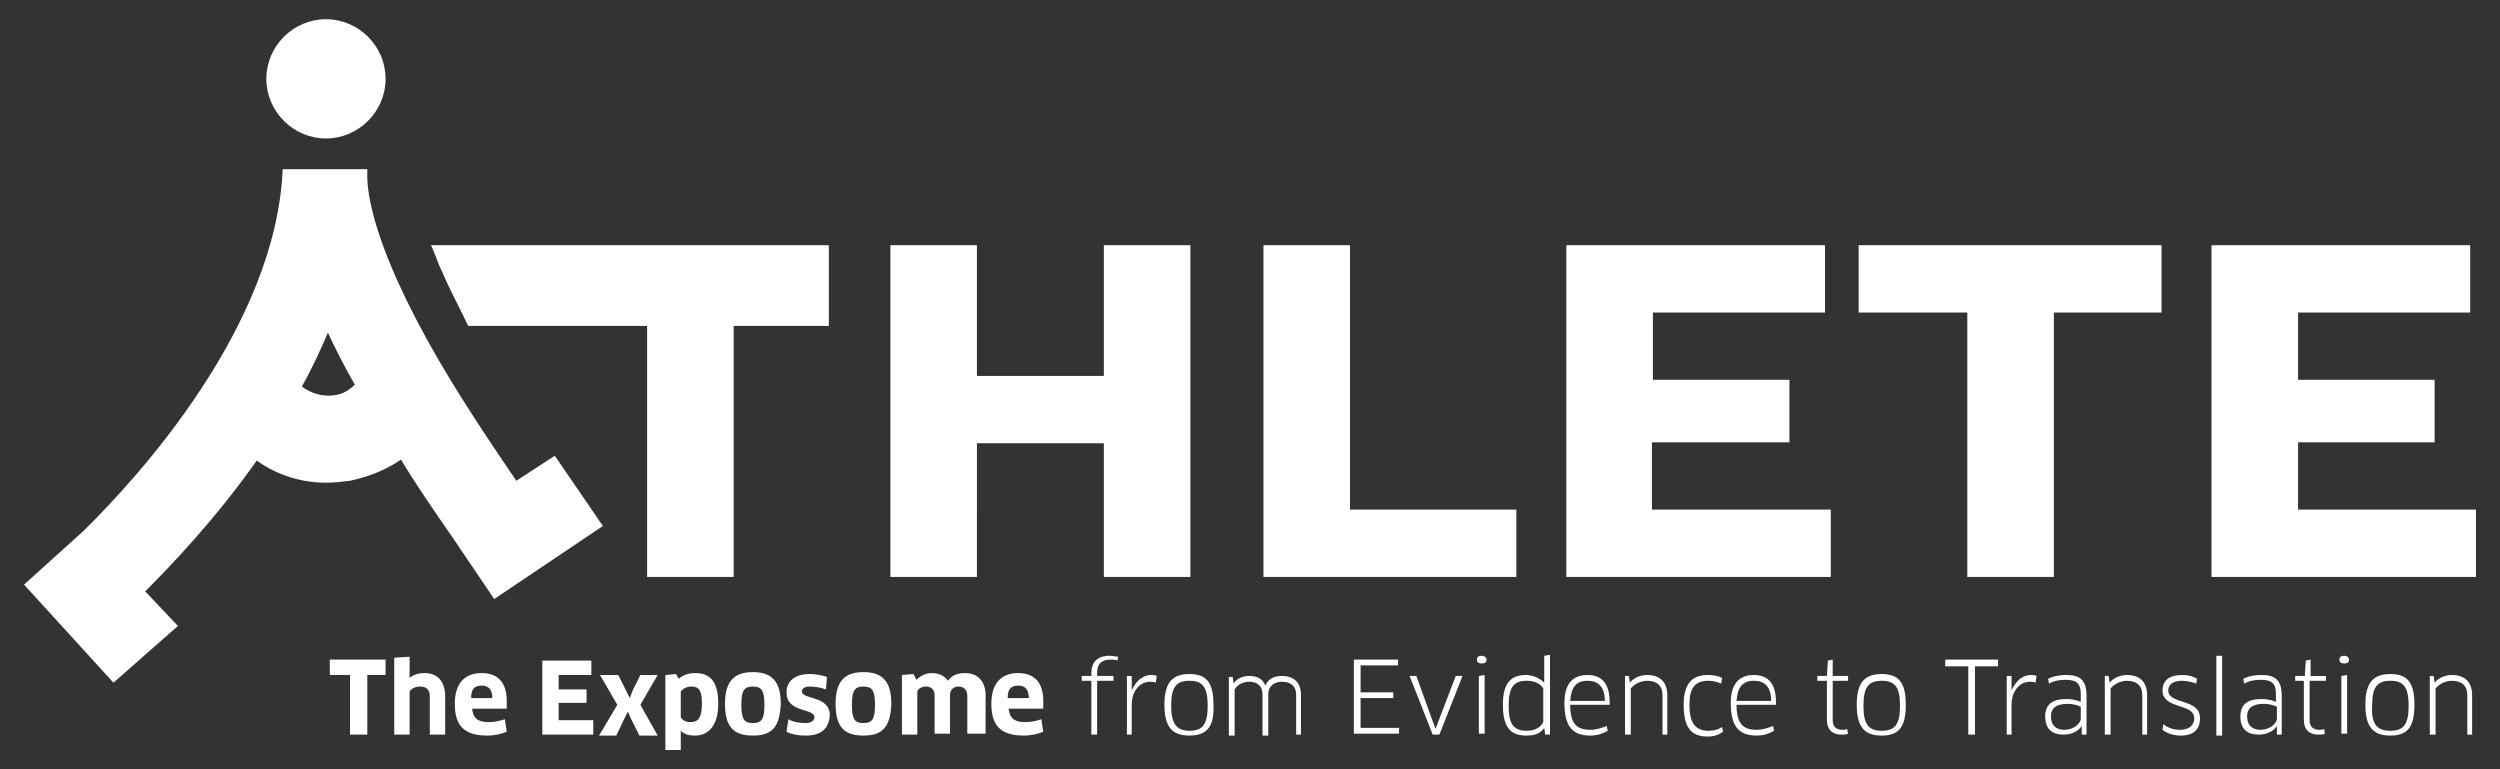 <?xml version="1.0" encoding="utf-8"?>
<!-- Generator: Adobe Illustrator 22.0.0, SVG Export Plug-In . SVG Version: 6.00 Build 0)  -->
<svg version="1.1" xmlns="http://www.w3.org/2000/svg" xmlns:xlink="http://www.w3.org/1999/xlink" x="0px" y="0px"
	 viewBox="0 0 260 80" style="enable-background:new 0 0 260 80;" xml:space="preserve">
<rect x="0" y="0" width="260" height="80" fill="#333333" stroke="none"/>
<style type="text/css">
	.st0{clip-path:url(#SVGID_2_);}
	.st1{fill:#D7D5D6;}
	.st2{opacity:0.17;fill-rule:evenodd;clip-rule:evenodd;fill:#957F86;}
	.st3{opacity:0.1;fill-rule:evenodd;clip-rule:evenodd;fill:#957F86;}
	.st4{opacity:5.000000e-02;fill-rule:evenodd;clip-rule:evenodd;fill:#957F86;}
	.st5{opacity:0.17;}
	.st6{fill:#957F86;}
	.st7{opacity:0.5;}
	.st8{fill:#4D7877;}
	.st9{fill:#B4C5C5;}
	.st10{fill:#AEA2A5;}
	.st11{fill:none;stroke:#D7D5D6;stroke-width:1.884;stroke-miterlimit:10;}
	.st12{fill:none;stroke:#D7D5D6;stroke-width:2.165;stroke-miterlimit:10;}
	.st13{fill:#A49499;}
	.st14{opacity:0.54;fill:#806871;}
	.st15{opacity:0.54;fill:none;stroke:#806871;stroke-width:1.884;stroke-miterlimit:10;}
	.st16{fill:#806F74;}
	.st17{opacity:0.57;fill:#7F6E75;}
	.st18{fill:#88797E;}
	.st19{opacity:0.5;fill:#4D7877;}
	.st20{opacity:0.6;}
	.st21{fill:#8C8B8A;}
	.st22{opacity:0.6;fill-rule:evenodd;clip-rule:evenodd;fill:#8C8B8A;}
	.st23{fill:#282828;}
	.st24{fill:#808080;}
	.st25{fill:#F3F3F3;}
	.st26{fill:#AFC6D0;}
	.st27{fill:#E7E7E7;}
	.st28{opacity:0.3;}
	.st29{fill:#2D3436;}
	.st30{fill:#5D6A86;}
	.st31{opacity:0.5;fill:#7B9897;}
	.st32{fill:#718F8E;}
	.st33{fill:none;stroke:#806F74;stroke-width:2.45;stroke-miterlimit:10;}
	.st34{opacity:5.000000e-02;fill:#957F86;}
	.st35{fill:#202941;}
	.st36{fill:#E9AF73;}
	.st37{enable-background:new    ;}
	.st38{fill:#313D52;}
	.st39{fill:#334056;}
	.st40{fill:#435471;}
	.st41{fill:#2A3756;}
	.st42{fill:#3E4E68;}
	.st43{fill:#F3DD78;}
	.st44{fill:#FF7371;}
	.st45{fill:#BB5655;}
	.st46{fill:#FFFFFF;}
	.st47{fill:#7D9FB5;}
	.st48{fill:#93B1C3;}
	.st49{fill:#633750;}
	.st50{fill:#6BB6BA;}
	.st51{fill:#532F2E;}
	.st52{fill:#803A39;}
	.st53{fill:#FFC7C6;}
	.st54{fill:#1D273F;}
	.st55{fill:#777D87;}
	.st56{fill:none;stroke:#FFFFFF;stroke-width:0.212;stroke-miterlimit:10;}
	.st57{fill:#9AA2B5;}
	.st58{opacity:0.2;fill-rule:evenodd;clip-rule:evenodd;fill:#293856;}
	.st59{fill:#ECB42E;}
	.st60{opacity:0.2;}
	.st61{fill:#293856;}
	.st62{fill:#65452E;}
	.st63{fill:#A5ABB7;}
	.st64{fill:#D0D3D9;}
	.st65{fill:none;stroke:#1D273F;stroke-width:1.953;stroke-miterlimit:10;}
	.st66{fill:none;}
	.st67{clip-path:url(#SVGID_4_);}
	.st68{fill:#7B9897;}
	.st69{opacity:0.6;fill:#5F908F;}
	.st70{opacity:0.95;}
	.st71{fill:#5F908F;}
	.st72{opacity:0.1;fill:#2A3756;}
	.st73{fill:#A3D6F3;}
	.st74{fill:#FFE0C4;}
	.st75{fill:#B5A55A;}
	.st76{fill:none;stroke:#FFFFFF;stroke-miterlimit:10;}
	.st77{fill:#AE8062;}
	.st78{fill:#3D7BBF;}
	.st79{fill:#E6E9FF;}
	.st80{opacity:0.2;fill:#293856;}
	.st81{fill:#EBCA7B;}
	.st82{fill:#BC7654;}
	.st83{fill:#10223E;}
	.st84{fill:#3A4267;}
	.st85{fill:#F6E9AA;}
	.st86{fill:#F2E2E4;}
	.st87{fill:#ECEDEE;}
	.st88{fill:#2B307F;}
	.st89{fill:url(#SVGID_5_);}
	.st90{fill:#00C2F5;}
	.st91{fill:#656C74;}
	.st92{fill:url(#SVGID_6_);}
	.st93{fill:#FF7371;stroke:#FFFFFF;stroke-width:2;stroke-miterlimit:10;}
	.st94{fill:#254AA5;}
	.st95{fill:#FFF200;}
	.st96{fill:url(#SVGID_7_);}
	.st97{fill:none;stroke:#FFFFFF;stroke-width:2;stroke-miterlimit:10;}
	.st98{fill:none;stroke:#00C2F5;stroke-width:1.937;stroke-miterlimit:10;}
	.st99{fill:none;stroke:#2B307F;stroke-miterlimit:10;}
	.st100{fill:url(#SVGID_8_);}
	.st101{fill:none;stroke:#00C2F5;stroke-width:1.579;stroke-miterlimit:10;}
	.st102{fill:none;stroke:#00C2F5;stroke-width:1.51;stroke-miterlimit:10;}
	.st103{fill:url(#SVGID_9_);}
	.st104{fill:url(#SVGID_10_);}
	.st105{fill:none;stroke:#00C2F5;stroke-width:1.526;stroke-miterlimit:10;}
	.st106{fill:url(#SVGID_11_);}
	.st107{fill:url(#SVGID_12_);}
	.st108{fill:url(#SVGID_13_);}
	.st109{fill:url(#SVGID_14_);}
	.st110{fill:url(#SVGID_15_);}
	.st111{fill:none;stroke:#000000;stroke-miterlimit:10;}
	.st112{fill:none;stroke:#3D7BBF;stroke-miterlimit:10;}
	.st113{fill:none;stroke:#FF7371;stroke-width:6;stroke-linecap:round;stroke-miterlimit:10;}
	.st114{fill:url(#SVGID_16_);}
	.st115{fill:url(#SVGID_17_);}
	.st116{fill:#D5D6E5;}
	.st117{fill:#3DAA37;}
	.st118{clip-path:url(#SVGID_19_);}
	.st119{fill:url(#SVGID_22_);}
	.st120{fill:#ED8015;}
	.st121{fill:none;stroke:#00C2F5;stroke-width:2.134;stroke-miterlimit:10;}
	.st122{fill:url(#SVGID_23_);}
	.st123{fill:url(#SVGID_24_);}
	.st124{fill:none;stroke:#00C2F5;stroke-width:2.134;stroke-miterlimit:10;}
	.st125{fill:none;stroke:#3D7BBF;stroke-width:1.25;stroke-miterlimit:10;}
	.st126{fill:none;stroke:#00C2F5;stroke-width:2.232;stroke-miterlimit:10;}
	.st127{fill:url(#SVGID_25_);}
	.st128{fill:none;stroke:#2B307F;stroke-width:2;stroke-miterlimit:10;}
	.st129{opacity:0.8;fill:#DEE2E5;}
	.st130{fill:#FFFFFF;stroke:#00C2F5;stroke-width:2;stroke-miterlimit:10;}
	.st131{fill:#FFFFFF;stroke:#000000;stroke-width:1.2;stroke-miterlimit:10;}
	.st132{fill:none;stroke:#000000;stroke-width:1.2;stroke-miterlimit:10;}
	.st133{fill:none;stroke:#2B307F;stroke-width:0.5;stroke-miterlimit:10;}
	.st134{fill:#00C2F5;stroke:#00C2F5;stroke-width:2.281;stroke-miterlimit:10;}
	.st135{fill:none;stroke:#00C2F5;stroke-width:0.75;stroke-miterlimit:10;}
	.st136{fill:none;stroke:#00C2F5;stroke-width:1.729;stroke-miterlimit:10;}
	.st137{fill:url(#SVGID_26_);}
	.st138{fill:url(#SVGID_27_);}
	.st139{opacity:0.25;clip-path:url(#SVGID_29_);fill:url(#SVGID_30_);}
	.st140{fill:#FFFFFF;stroke:#FFFFFF;stroke-width:0.5;stroke-miterlimit:10;}
	.st141{fill:none;stroke:#FFFFFF;stroke-width:1.5;stroke-linecap:round;stroke-miterlimit:10;}
	.st142{fill:#FFFFFF;stroke:#FFFFFF;stroke-width:1.5;stroke-linecap:round;stroke-miterlimit:10;}
	.st143{fill:url(#SVGID_31_);}
	.st144{fill:url(#SVGID_32_);}
	.st145{fill:url(#SVGID_33_);}
	.st146{clip-path:url(#SVGID_35_);}
	.st147{clip-path:url(#SVGID_37_);}
	.st148{clip-path:url(#SVGID_67_);}
	.st149{fill:#F9F8ED;}
	.st150{opacity:0.6;fill-rule:evenodd;clip-rule:evenodd;fill:#CBE3EA;}
	.st151{opacity:0.3;fill-rule:evenodd;clip-rule:evenodd;fill:#AFD8D6;}
	.st152{opacity:0.85;fill-rule:evenodd;clip-rule:evenodd;fill:#F6F2D7;}
	.st153{fill:#82BE94;}
	.st154{fill:#6BA06E;}
	.st155{fill:none;stroke:#F3F3F3;stroke-width:1.88;stroke-miterlimit:10;}
	.st156{opacity:0.6;fill:none;stroke:#5D6A86;stroke-width:1.88;stroke-miterlimit:10;}
	.st157{opacity:0.54;fill:#7F8088;}
	.st158{fill:#C1C6D1;}
	.st159{fill:none;stroke:#FFFFFF;stroke-width:1.88;stroke-miterlimit:10;}
	.st160{fill:#A4C487;}
	.st161{fill:#77B164;}
	.st162{fill:#4EAA83;}
	.st163{fill-rule:evenodd;clip-rule:evenodd;fill:#E5D1D4;}
	.st164{fill-rule:evenodd;clip-rule:evenodd;fill:#35293E;}
	.st165{fill-rule:evenodd;clip-rule:evenodd;fill:#F8BD99;}
	.st166{fill-rule:evenodd;clip-rule:evenodd;fill:#443D4F;}
	.st167{fill-rule:evenodd;clip-rule:evenodd;fill:#F2E2E4;}
	.st168{fill-rule:evenodd;clip-rule:evenodd;fill:#53495C;}
	.st169{fill-rule:evenodd;clip-rule:evenodd;fill:#1D273F;}
	.st170{fill-rule:evenodd;clip-rule:evenodd;}
	.st171{fill-rule:evenodd;clip-rule:evenodd;fill:#BAE5F0;}
	.st172{fill-rule:evenodd;clip-rule:evenodd;fill:#A3D6F3;}
	.st173{fill-rule:evenodd;clip-rule:evenodd;fill:#F3DD78;}
	.st174{fill-rule:evenodd;clip-rule:evenodd;fill:#FFAD80;}
	.st175{fill-rule:evenodd;clip-rule:evenodd;fill:#9D914E;}
	.st176{fill-rule:evenodd;clip-rule:evenodd;fill:#B5A55A;}
	.st177{fill-rule:evenodd;clip-rule:evenodd;fill:#6BB6BA;}
	.st178{fill-rule:evenodd;clip-rule:evenodd;fill:#7FC2C8;}
	.st179{fill-rule:evenodd;clip-rule:evenodd;fill:#BC7654;}
	.st180{fill-rule:evenodd;clip-rule:evenodd;fill:#2A3756;}
	.st181{fill-rule:evenodd;clip-rule:evenodd;fill:none;stroke:#BAE5F0;stroke-width:0.25;stroke-miterlimit:10;}
	.st182{fill:#7FC2C8;}
	.st183{clip-path:url(#SVGID_69_);}
	.st184{fill:#659667;}
	.st185{opacity:0.6;fill-rule:evenodd;clip-rule:evenodd;fill:#7FC2C8;}
	.st186{fill:none;stroke:#275744;stroke-width:2;stroke-miterlimit:10;}
	.st187{fill-rule:evenodd;clip-rule:evenodd;fill:#AE8062;}
	.st188{fill-rule:evenodd;clip-rule:evenodd;fill:#532F2E;}
	.st189{fill-rule:evenodd;clip-rule:evenodd;fill:#FF7371;}
	.st190{fill:#293856;stroke:#FFFFFF;stroke-width:1.178;stroke-linecap:round;stroke-linejoin:round;stroke-miterlimit:10;}
	.st191{fill:url(#SVGID_70_);}
	.st192{fill:url(#SVGID_71_);}
	.st193{fill:url(#SVGID_72_);}
	.st194{fill:url(#SVGID_73_);}
	.st195{fill:url(#SVGID_74_);}
	.st196{fill:url(#SVGID_75_);}
	.st197{fill:#DAE0E4;}
	.st198{fill:none;stroke:#B5C4C9;stroke-width:2.767;stroke-miterlimit:10;}
	.st199{fill:none;stroke:#FFFFFF;stroke-width:2.81;stroke-miterlimit:10;}
	.st200{fill:#FFFFFF;stroke:#B5C4C9;stroke-width:2.767;stroke-miterlimit:10;}
	.st201{fill:none;stroke:#456C77;stroke-width:5.039;stroke-miterlimit:10;}
	.st202{fill:#456C77;}
	.st203{fill:#FFFFFF;stroke:#456C77;stroke-width:1.814;stroke-linecap:square;stroke-linejoin:round;stroke-miterlimit:10;}
	.st204{fill:none;stroke:#456C77;stroke-width:1.814;stroke-miterlimit:10;}
	.st205{fill:none;stroke:#456C77;stroke-width:1.814;stroke-linecap:round;stroke-linejoin:round;stroke-miterlimit:10;}
	.st206{fill:none;stroke:#456C77;stroke-width:1.713;stroke-linecap:round;stroke-miterlimit:10;}
	.st207{fill:#456C77;stroke:#456C77;stroke-width:0.504;stroke-miterlimit:10;}
	.st208{fill:#FFFFFF;stroke:#456C77;stroke-width:1.814;stroke-linecap:round;stroke-linejoin:round;stroke-miterlimit:10;}
	.st209{fill:#456C77;stroke:#456C77;stroke-width:0.252;stroke-miterlimit:10;}
	.st210{fill:#456C77;stroke:#456C77;stroke-width:1.814;stroke-linecap:round;stroke-linejoin:round;stroke-miterlimit:10;}
	.st211{fill:#456C77;stroke:#456C77;stroke-width:0.438;stroke-miterlimit:10;}
	.st212{fill:#FFFFFF;stroke:#456C77;stroke-width:0.252;stroke-miterlimit:10;}
	.st213{fill:none;stroke:#456C77;stroke-width:1.814;stroke-linecap:round;stroke-miterlimit:10;}
	.st214{fill:#FFFFFF;stroke:#456C77;stroke-width:1.814;stroke-linecap:round;stroke-miterlimit:10;}
	.st215{fill:none;stroke:#456C77;stroke-width:1.679;stroke-linecap:round;stroke-linejoin:round;stroke-miterlimit:10;}
	.st216{fill:#456C77;stroke:#456C77;stroke-width:0.554;stroke-miterlimit:10;}
	.st217{fill:#456C77;stroke:#456C77;stroke-width:0.2;stroke-miterlimit:10;}
	.st218{fill:#2805B6;}
	.st219{fill:#003EFF;}
	.st220{fill:#FF0200;}
	.st221{fill:#A40001;}
	.st222{fill:#29FF00;stroke:#FFFFFF;stroke-width:0.5;stroke-miterlimit:10;}
	.st223{fill:#02C4FF;stroke:#FFFFFF;stroke-width:0.5;stroke-miterlimit:10;}
	.st224{fill:#F500ED;stroke:#FFFFFF;stroke-width:0.5;stroke-miterlimit:10;}
	.st225{fill:#9300D4;stroke:#FFFFFF;stroke-width:0.5;stroke-miterlimit:10;}
	.st226{fill:#9CFF00;stroke:#FFFFFF;stroke-width:0.5;stroke-miterlimit:10;}
	.st227{fill:#2805B6;stroke:#FFFFFF;stroke-width:0.5;stroke-miterlimit:10;}
	.st228{fill:#FF0200;stroke:#FFFFFF;stroke-width:0.5;stroke-miterlimit:10;}
	.st229{fill:#003EFF;stroke:#FFFFFF;stroke-width:0.5;stroke-miterlimit:10;}
	.st230{fill:#FF7200;stroke:#FFFFFF;stroke-width:0.5;stroke-miterlimit:10;}
	.st231{fill:#E50669;stroke:#FFFFFF;stroke-width:0.5;stroke-miterlimit:10;}
	.st232{fill:#FFED00;stroke:#FFFFFF;stroke-width:0.5;stroke-miterlimit:10;}
	.st233{fill:#0AFFA3;stroke:#FFFFFF;stroke-width:0.5;stroke-miterlimit:10;}
	.st234{fill:#33AD71;stroke:#FFFFFF;stroke-width:0.5;stroke-miterlimit:10;}
	.st235{fill:#FF7200;}
	.st236{fill:#FFED00;}
	.st237{fill:#9CFF00;}
	.st238{fill:#29FF00;}
	.st239{fill:#33AD71;}
	.st240{fill:#0AFFA3;}
	.st241{fill:#02C4FF;}
	.st242{fill:#9300D4;}
	.st243{fill:#F500ED;}
	.st244{fill:#E50669;}
	.st245{fill:#2B307F;stroke:#FFFFFF;stroke-width:1.113;stroke-linecap:round;stroke-linejoin:round;stroke-miterlimit:10;}
	.st246{fill:none;stroke:#00C2F5;stroke-width:0.437;stroke-miterlimit:10;}
	.st247{clip-path:url(#SVGID_89_);}
	.st248{clip-path:url(#SVGID_91_);}
	.st249{fill:none;stroke:#000000;stroke-width:1.027;stroke-miterlimit:10;}
	.st250{fill:none;stroke:#3D7BBF;stroke-width:1.027;stroke-miterlimit:10;}
	.st251{fill:none;stroke:#2B307F;stroke-width:1.027;stroke-miterlimit:10;}
	.st252{fill:none;stroke:#FF7371;stroke-width:6.162;stroke-linecap:round;stroke-miterlimit:10;}
	.st253{fill:url(#SVGID_92_);}
	.st254{fill:url(#SVGID_93_);}
	.st255{fill:#29FF00;stroke:#FFFFFF;stroke-width:0.435;stroke-miterlimit:10;}
	.st256{fill:#02C4FF;stroke:#FFFFFF;stroke-width:0.435;stroke-miterlimit:10;}
	.st257{fill:#F500ED;stroke:#FFFFFF;stroke-width:0.435;stroke-miterlimit:10;}
	.st258{fill:#9300D4;stroke:#FFFFFF;stroke-width:0.435;stroke-miterlimit:10;}
	.st259{fill:#9CFF00;stroke:#FFFFFF;stroke-width:0.435;stroke-miterlimit:10;}
	.st260{fill:#2805B6;stroke:#FFFFFF;stroke-width:0.435;stroke-miterlimit:10;}
	.st261{fill:#FF0200;stroke:#FFFFFF;stroke-width:0.435;stroke-miterlimit:10;}
	.st262{fill:#003EFF;stroke:#FFFFFF;stroke-width:0.435;stroke-miterlimit:10;}
	.st263{fill:#FF7200;stroke:#FFFFFF;stroke-width:0.435;stroke-miterlimit:10;}
	.st264{fill:#E50669;stroke:#FFFFFF;stroke-width:0.435;stroke-miterlimit:10;}
	.st265{fill:#FFED00;stroke:#FFFFFF;stroke-width:0.435;stroke-miterlimit:10;}
	.st266{fill:#0AFFA3;stroke:#FFFFFF;stroke-width:0.435;stroke-miterlimit:10;}
	.st267{fill:#33AD71;stroke:#FFFFFF;stroke-width:0.435;stroke-miterlimit:10;}
	.st268{fill:#293856;stroke:#FFFFFF;stroke-width:1.24;stroke-linecap:round;stroke-linejoin:round;stroke-miterlimit:10;}
	.st269{fill:#2B307F;stroke:#FFFFFF;stroke-width:1.097;stroke-linecap:round;stroke-linejoin:round;stroke-miterlimit:10;}
	.st270{fill:none;stroke:#00C2F5;stroke-width:0.431;stroke-miterlimit:10;}
	.st271{fill:#F49C3A;}
</style>
<g id="DISSENY">
	<g>
		<g>
			<path class="st46" d="M114.8,25.5h9V60h-9V46.1h-13.2V60h-9V25.5h9v13.6h13.2V25.5z M45.3,26.6c0.2,0.6,0.4,1.1,0.7,1.7
				c0.8,1.9,1.8,3.7,2.7,5.6h18.6V60h9V33.9h9.9v-8.4c0,0-41.4,0-41.4,0C44.9,25.5,45.2,26.5,45.3,26.6z M57.7,47.4l5,7.3l-11.3,7.6
				l-4.4-6.5c-2-2.9-3.8-5.5-5.3-8c-1.6,1.1-3.4,1.8-5.3,2.2c-0.8,0.1-1.6,0.2-2.5,0.2c-2.6,0-5.1-0.8-7.2-2.3c0,0,0,0,0,0
				c-4.3,6.1-8.9,10.9-11.6,13.6l3.4,3.6L11.8,71L2.5,60.8l6.2-5.6c5.6-5.5,20-21.2,20.7-37.6h0h8.8c0,0,0,0.7,0,1
				c0.1,2.6,1.3,7.8,6.2,16.7c3.2,5.8,7,11.3,9.3,14.7L57.7,47.4z M36.9,40c-1.1-1.9-2-3.7-2.8-5.4c-0.8,1.9-1.7,3.8-2.7,5.6
				c0.9,0.7,2.2,1.1,3.4,0.9C35.6,41,36.3,40.6,36.9,40z M33.9,14.4L33.9,14.4c3.4,0,6.2-2.8,6.2-6.2v0c0-3.4-2.8-6.2-6.2-6.2h0
				c-3.4,0-6.2,2.8-6.2,6.2v0C27.7,11.6,30.5,14.4,33.9,14.4z M239,53.1V46h14.2v-6.5H239v-7h17.9v-7H230V60h27.5v-7H239z
				 M193.3,32.5h11.3V60h9V32.5h11.2v-7h-31.5V32.5z M171.9,46h14.2v-6.5h-14.2v-7h17.9v-7h-26.9V60h27.5v-7h-18.6V46z M140.4,25.5
				h-9V60h26.3v-7h-17.3V25.5z"/>
		</g>
		<path class="st46" d="M38.2,70.2v6.2h-1.8v-6.2h-2.1l0-1.6h5.8l0,1.6H38.2z M44.7,76.4v-4c0-0.6-0.3-1-1-1c-0.5,0-0.9,0.2-1.1,0.5
			v4.5h-1.6v-8l1.6-0.1v1.4l0,0.8l0,0c0.5-0.4,1-0.5,1.6-0.5c1.3,0,2.1,0.9,2.1,2.4v4H44.7z M47.3,73.2c0-2,0.9-3.2,2.8-3.2
			c1.6,0,2.6,0.9,2.6,2.9c0,0.2,0,0.5,0,0.8h-3.6c0.1,1,0.6,1.4,1.7,1.4c0.6,0,1.1-0.1,1.7-0.3l0.2,1.3c-0.5,0.2-1.2,0.4-2,0.4
			C48.2,76.5,47.3,75.4,47.3,73.2z M51.2,72.6c0-0.9-0.4-1.3-1.1-1.3c-0.8,0-1.1,0.4-1.1,1.3H51.2z M61.7,74.9l0,1.5h-5.3v-7.7h5.1
			l0,1.5h-3.4v1.5H61v1.4h-2.9v1.8H61.7z M65.6,74.7L65.3,74h0l-0.4,0.8l-0.8,1.7h-1.8l1.9-3.2l-1.8-3.1h1.9l0.8,1.6l0.4,0.8h0
			l0.3-0.8l0.8-1.6h1.8l-1.8,3.1l1.8,3.2h-1.9L65.6,74.7z M72.3,76.5c-0.6,0-1.1-0.1-1.5-0.5l0,0l0,0.8V78h-1.6v-7.8l1.1-0.1
			l0.3,0.5c0.4-0.4,1-0.6,1.7-0.6c1.5,0,2.4,0.8,2.4,3.2C74.7,75.4,73.7,76.5,72.3,76.5z M71.9,71.4c-0.5,0-0.8,0.2-1.1,0.5v2.7
			c0.2,0.3,0.5,0.5,1,0.5c0.7,0,1.2-0.3,1.2-1.9C73,71.8,72.7,71.4,71.9,71.4z M78.3,76.5c-2,0-2.9-0.9-2.9-3.3
			c0-2.3,0.9-3.3,2.9-3.3c2,0,2.9,1,2.9,3.3C81.1,75.6,80.3,76.5,78.3,76.5z M78.3,75.2c0.9,0,1.2-0.4,1.2-1.9
			c0-1.5-0.3-1.9-1.2-1.9c-0.9,0-1.2,0.4-1.2,1.9C77.1,74.8,77.4,75.2,78.3,75.2z M83.8,76.5c-0.8,0-1.4-0.1-2-0.4l0.2-1.3
			c0.5,0.3,1.2,0.4,1.8,0.4c0.6,0,0.9-0.3,0.9-0.6c0-1-2.9-0.4-2.9-2.6c0-1.1,0.8-1.9,2.4-1.9c0.6,0,1.2,0.1,1.8,0.3l-0.1,1.3
			c-0.5-0.2-1.2-0.3-1.7-0.3c-0.5,0-0.8,0.2-0.8,0.5c0,0.9,2.9,0.4,2.9,2.5C86.2,75.7,85.5,76.5,83.8,76.5z M89.8,76.5
			c-2,0-2.9-0.9-2.9-3.3c0-2.3,0.9-3.3,2.9-3.3c2,0,2.9,1,2.9,3.3C92.6,75.6,91.8,76.5,89.8,76.5z M89.8,75.2c0.9,0,1.2-0.4,1.2-1.9
			c0-1.5-0.3-1.9-1.2-1.9c-0.9,0-1.2,0.4-1.2,1.9C88.6,74.8,88.9,75.2,89.8,75.2z M100.6,76.4v-4c0-0.7-0.4-1-0.9-1
			c-0.5,0-0.9,0.3-0.9,0.9v4h-1.6v-4c0-0.6-0.4-0.9-0.9-0.9c-0.4,0-0.8,0.2-0.9,0.5v4.5h-1.6v-6.2l1.2-0.1l0.3,0.6
			c0.4-0.4,1-0.7,1.6-0.7c0.8,0,1.3,0.3,1.7,0.8c0.4-0.6,1-0.8,1.8-0.8c1.2,0,2.1,0.8,2.1,2.3v4H100.6z M103.1,73.2
			c0-2,0.9-3.2,2.8-3.2c1.6,0,2.6,0.9,2.6,2.9c0,0.2,0,0.5,0,0.8h-3.6c0.1,1,0.6,1.4,1.7,1.4c0.6,0,1.1-0.1,1.7-0.3l0.2,1.3
			c-0.5,0.2-1.2,0.4-2,0.4C104,76.5,103.1,75.4,103.1,73.2z M107,72.6c0-0.9-0.4-1.3-1.1-1.3c-0.8,0-1.1,0.4-1.1,1.3H107z
			 M113.5,76.4v-5.6h-1v-0.5h1V70c0-1.1,0.6-1.8,1.9-1.8c0.3,0,0.7,0.1,0.9,0.1l-0.1,0.4c-0.2-0.1-0.5-0.1-0.7-0.1
			c-1,0-1.4,0.5-1.4,1.4v0.3h1.7v0.5h-1.7v5.6H113.5z M117.2,76.4v-6.1l0.5,0l0,0.7l0,0.8h0c0.4-0.9,1.1-1.6,2-1.6
			c0.2,0,0.4,0,0.6,0.1l-0.1,0.7c-0.2-0.1-0.4-0.1-0.6-0.1c-1,0-1.9,0.9-1.9,2.4v3.1H117.2z M123.7,76.5c-1.8,0-2.6-0.9-2.6-3.2
			c0-2.3,0.8-3.2,2.6-3.2c1.8,0,2.5,0.9,2.5,3.2C126.3,75.6,125.5,76.5,123.7,76.5z M123.7,76c1.4,0,1.9-0.7,1.9-2.6
			c0-1.9-0.5-2.6-1.9-2.6c-1.4,0-1.9,0.7-1.9,2.6C121.8,75.3,122.4,76,123.7,76z M134.8,76.4v-4.1c0-1-0.6-1.4-1.5-1.4
			c-0.7,0-1.4,0.4-1.4,1.3v4.3h-0.6v-4.3c0-0.9-0.6-1.3-1.4-1.3c-0.6,0-1.2,0.3-1.5,0.8v4.8h-0.6v-6.1l0.4,0l0.1,0.7h0
			c0.3-0.5,0.9-0.8,1.6-0.8c0.9,0,1.4,0.3,1.7,1h0c0.3-0.7,0.9-1,1.7-1c1.2,0,2,0.6,2,2v4.1H134.8z M145.5,75.7l0,0.6h-4.7v-7.7h4.6
			l0,0.6h-3.9V72h3.4v0.6h-3.4v3.1H145.5z M152.1,70.3l-2.4,6.1h-0.7l-2.4-6.1h0.7L149,75l0.3,0.8h0l0.3-0.8l1.8-4.7H152.1z
			 M154.1,69c-0.3,0-0.5-0.1-0.5-0.4c0-0.3,0.2-0.4,0.5-0.4c0.3,0,0.5,0.2,0.5,0.4C154.6,68.9,154.4,69,154.1,69z M153.8,76.4v-6.1
			l0.6-0.1v6.1H153.8z M160.7,76.4l-0.1-0.7l0,0c-0.4,0.6-1,0.8-1.9,0.8c-1.7,0-2.4-1-2.4-3.2c0-2.1,0.7-3.1,2.4-3.1
			c0.7,0,1.4,0.3,1.9,0.8l0,0l0-0.8v-2l0.6-0.1v8.3H160.7z M160.5,71.6c-0.3-0.5-0.9-0.8-1.7-0.8c-1.4,0-1.9,0.7-1.9,2.6
			c0,1.9,0.5,2.6,1.9,2.6c1,0,1.5-0.5,1.7-0.9V71.6z M162.7,73.1c0-1.9,0.8-2.9,2.4-2.9c1.4,0,2.3,0.8,2.3,2.8c0,0.1,0,0.2,0,0.3
			h-4.1c0,2,0.7,2.6,2.1,2.6c0.6,0,1.2-0.2,1.7-0.4l0.1,0.5c-0.5,0.3-1.1,0.5-1.8,0.5C163.5,76.5,162.7,75.5,162.7,73.1z
			 M166.9,72.9c0-1.5-0.7-2.1-1.8-2.1c-1.2,0-1.7,0.7-1.8,2.1H166.9z M172.9,76.4v-4.1c0-1-0.6-1.5-1.6-1.5c-0.6,0-1.3,0.3-1.7,0.8
			v4.8H169v-6.1l0.4,0l0.1,0.7h0c0.4-0.5,1.1-0.8,1.8-0.8c1.3,0,2.1,0.7,2.1,2.1v4.1H172.9z M179,71.1c-0.4-0.2-0.9-0.3-1.3-0.3
			c-1.4,0-2,0.7-2,2.5c0,2,0.7,2.7,2,2.7c0.5,0,1-0.1,1.4-0.4l0.1,0.5c-0.4,0.3-0.9,0.5-1.6,0.5c-1.7,0-2.5-0.9-2.5-3.3
			c0-2.1,0.8-3.1,2.5-3.1c0.6,0,1.1,0.1,1.5,0.3L179,71.1z M180,73.1c0-1.9,0.8-2.9,2.4-2.9c1.4,0,2.3,0.8,2.3,2.8
			c0,0.1,0,0.2,0,0.3h-4.1c0,2,0.7,2.6,2.1,2.6c0.6,0,1.2-0.2,1.7-0.4l0.1,0.5c-0.5,0.3-1.1,0.5-1.8,0.5
			C180.8,76.5,180,75.5,180,73.1z M184.2,72.9c0-1.5-0.7-2.1-1.8-2.1c-1.2,0-1.7,0.7-1.8,2.1H184.2z M190.6,70.8v4.1
			c0,0.7,0.4,1,1,1c0.2,0,0.4,0,0.5-0.1l0.1,0.5c-0.2,0.1-0.5,0.1-0.7,0.1c-0.9,0-1.5-0.5-1.5-1.5v-4.1H189v-0.5h1l0.1-1.6l0.5-0.1
			v1.7h1.6v0.5H190.6z M195.7,76.5c-1.8,0-2.6-0.9-2.6-3.2c0-2.3,0.8-3.2,2.6-3.2c1.8,0,2.5,0.9,2.5,3.2
			C198.2,75.6,197.5,76.5,195.7,76.5z M195.7,76c1.4,0,1.9-0.7,1.9-2.6c0-1.9-0.5-2.6-1.9-2.6c-1.4,0-1.9,0.7-1.9,2.6
			C193.8,75.3,194.3,76,195.7,76z M205.4,69.3v7.1h-0.7v-7.1h-2.4l0-0.7h5.5l0,0.7H205.4z M208.7,76.4v-6.1l0.5,0l0,0.7l0,0.8h0
			c0.4-0.9,1.1-1.6,2-1.6c0.2,0,0.4,0,0.6,0.1l-0.1,0.7c-0.2-0.1-0.4-0.1-0.6-0.1c-1,0-1.9,0.9-1.9,2.4v3.1H208.7z M216.5,75.5
			L216.5,75.5c-0.4,0.6-1.1,0.9-1.9,0.9c-1.1,0-1.9-0.5-1.9-1.9c0-1.2,0.7-1.8,2.2-1.8c0.5,0,1.1,0.1,1.5,0.3v-0.8
			c0-1.2-0.5-1.5-1.6-1.5c-0.6,0-1.2,0.1-1.7,0.4l-0.1-0.5c0.6-0.3,1.2-0.4,1.9-0.4c1.5,0,2.1,0.6,2.1,2.2v4h-0.5L216.5,75.5z
			 M216.4,73.5c-0.2-0.1-0.7-0.3-1.4-0.3c-1.2,0-1.7,0.5-1.7,1.3c0,1,0.6,1.4,1.4,1.4c0.9,0,1.7-0.6,1.7-1.2V73.5z M222.8,76.4v-4.1
			c0-1-0.6-1.5-1.6-1.5c-0.6,0-1.3,0.3-1.7,0.8v4.8h-0.6v-6.1l0.4,0l0.1,0.7h0c0.4-0.5,1.1-0.8,1.8-0.8c1.3,0,2.1,0.7,2.1,2.1v4.1
			H222.8z M226.8,76.5c-0.7,0-1.4-0.2-1.9-0.6l0.1-0.6c0.4,0.4,1.1,0.6,1.7,0.6c1,0,1.5-0.5,1.5-1.2c0-1.6-3.3-0.9-3.3-2.9
			c0-1,0.7-1.6,2-1.6c0.6,0,1.1,0.1,1.6,0.4l-0.1,0.5c-0.5-0.2-1-0.3-1.5-0.3c-0.9,0-1.4,0.4-1.4,1c0,1.5,3.3,0.8,3.3,2.9
			C228.8,75.8,228.2,76.5,226.8,76.5z M230.5,76.4v-8.2l0.6,0v8.3H230.5z M236.8,75.5L236.8,75.5c-0.4,0.6-1.1,0.9-1.9,0.9
			c-1.1,0-1.9-0.5-1.9-1.9c0-1.2,0.7-1.8,2.2-1.8c0.5,0,1.1,0.1,1.5,0.3v-0.8c0-1.2-0.5-1.5-1.6-1.5c-0.6,0-1.2,0.1-1.7,0.4
			l-0.1-0.5c0.6-0.3,1.2-0.4,1.9-0.4c1.5,0,2.1,0.6,2.1,2.2v4h-0.5L236.8,75.5z M236.8,73.5c-0.2-0.1-0.7-0.3-1.4-0.3
			c-1.2,0-1.7,0.5-1.7,1.3c0,1,0.6,1.4,1.4,1.4c0.9,0,1.7-0.6,1.7-1.2V73.5z M240.2,70.8v4.1c0,0.7,0.4,1,1,1c0.2,0,0.4,0,0.5-0.1
			l0.1,0.5c-0.2,0.1-0.5,0.1-0.7,0.1c-0.9,0-1.5-0.5-1.5-1.5v-4.1h-0.9v-0.5h1l0.1-1.6l0.5-0.1v1.7h1.6v0.5H240.2z M243.8,69
			c-0.3,0-0.5-0.1-0.5-0.4c0-0.3,0.2-0.4,0.5-0.4c0.3,0,0.5,0.2,0.5,0.4C244.3,68.9,244.1,69,243.8,69z M243.5,76.4v-6.1l0.6-0.1
			v6.1H243.5z M248.6,76.5c-1.8,0-2.6-0.9-2.6-3.2c0-2.3,0.8-3.2,2.6-3.2c1.8,0,2.5,0.9,2.5,3.2C251.1,75.6,250.4,76.5,248.6,76.5z
			 M248.6,76c1.4,0,1.9-0.7,1.9-2.6c0-1.9-0.5-2.6-1.9-2.6c-1.4,0-1.9,0.7-1.9,2.6C246.6,75.3,247.2,76,248.6,76z M256.6,76.4v-4.1
			c0-1-0.6-1.5-1.6-1.5c-0.6,0-1.3,0.3-1.7,0.8v4.8h-0.6v-6.1l0.4,0l0.1,0.7h0c0.4-0.5,1.1-0.8,1.8-0.8c1.3,0,2.1,0.7,2.1,2.1v4.1
			H256.6z"/>
	</g>
</g>
<g id="reticula">
</g>
<g id="_x33_columnes">
</g>
</svg>
